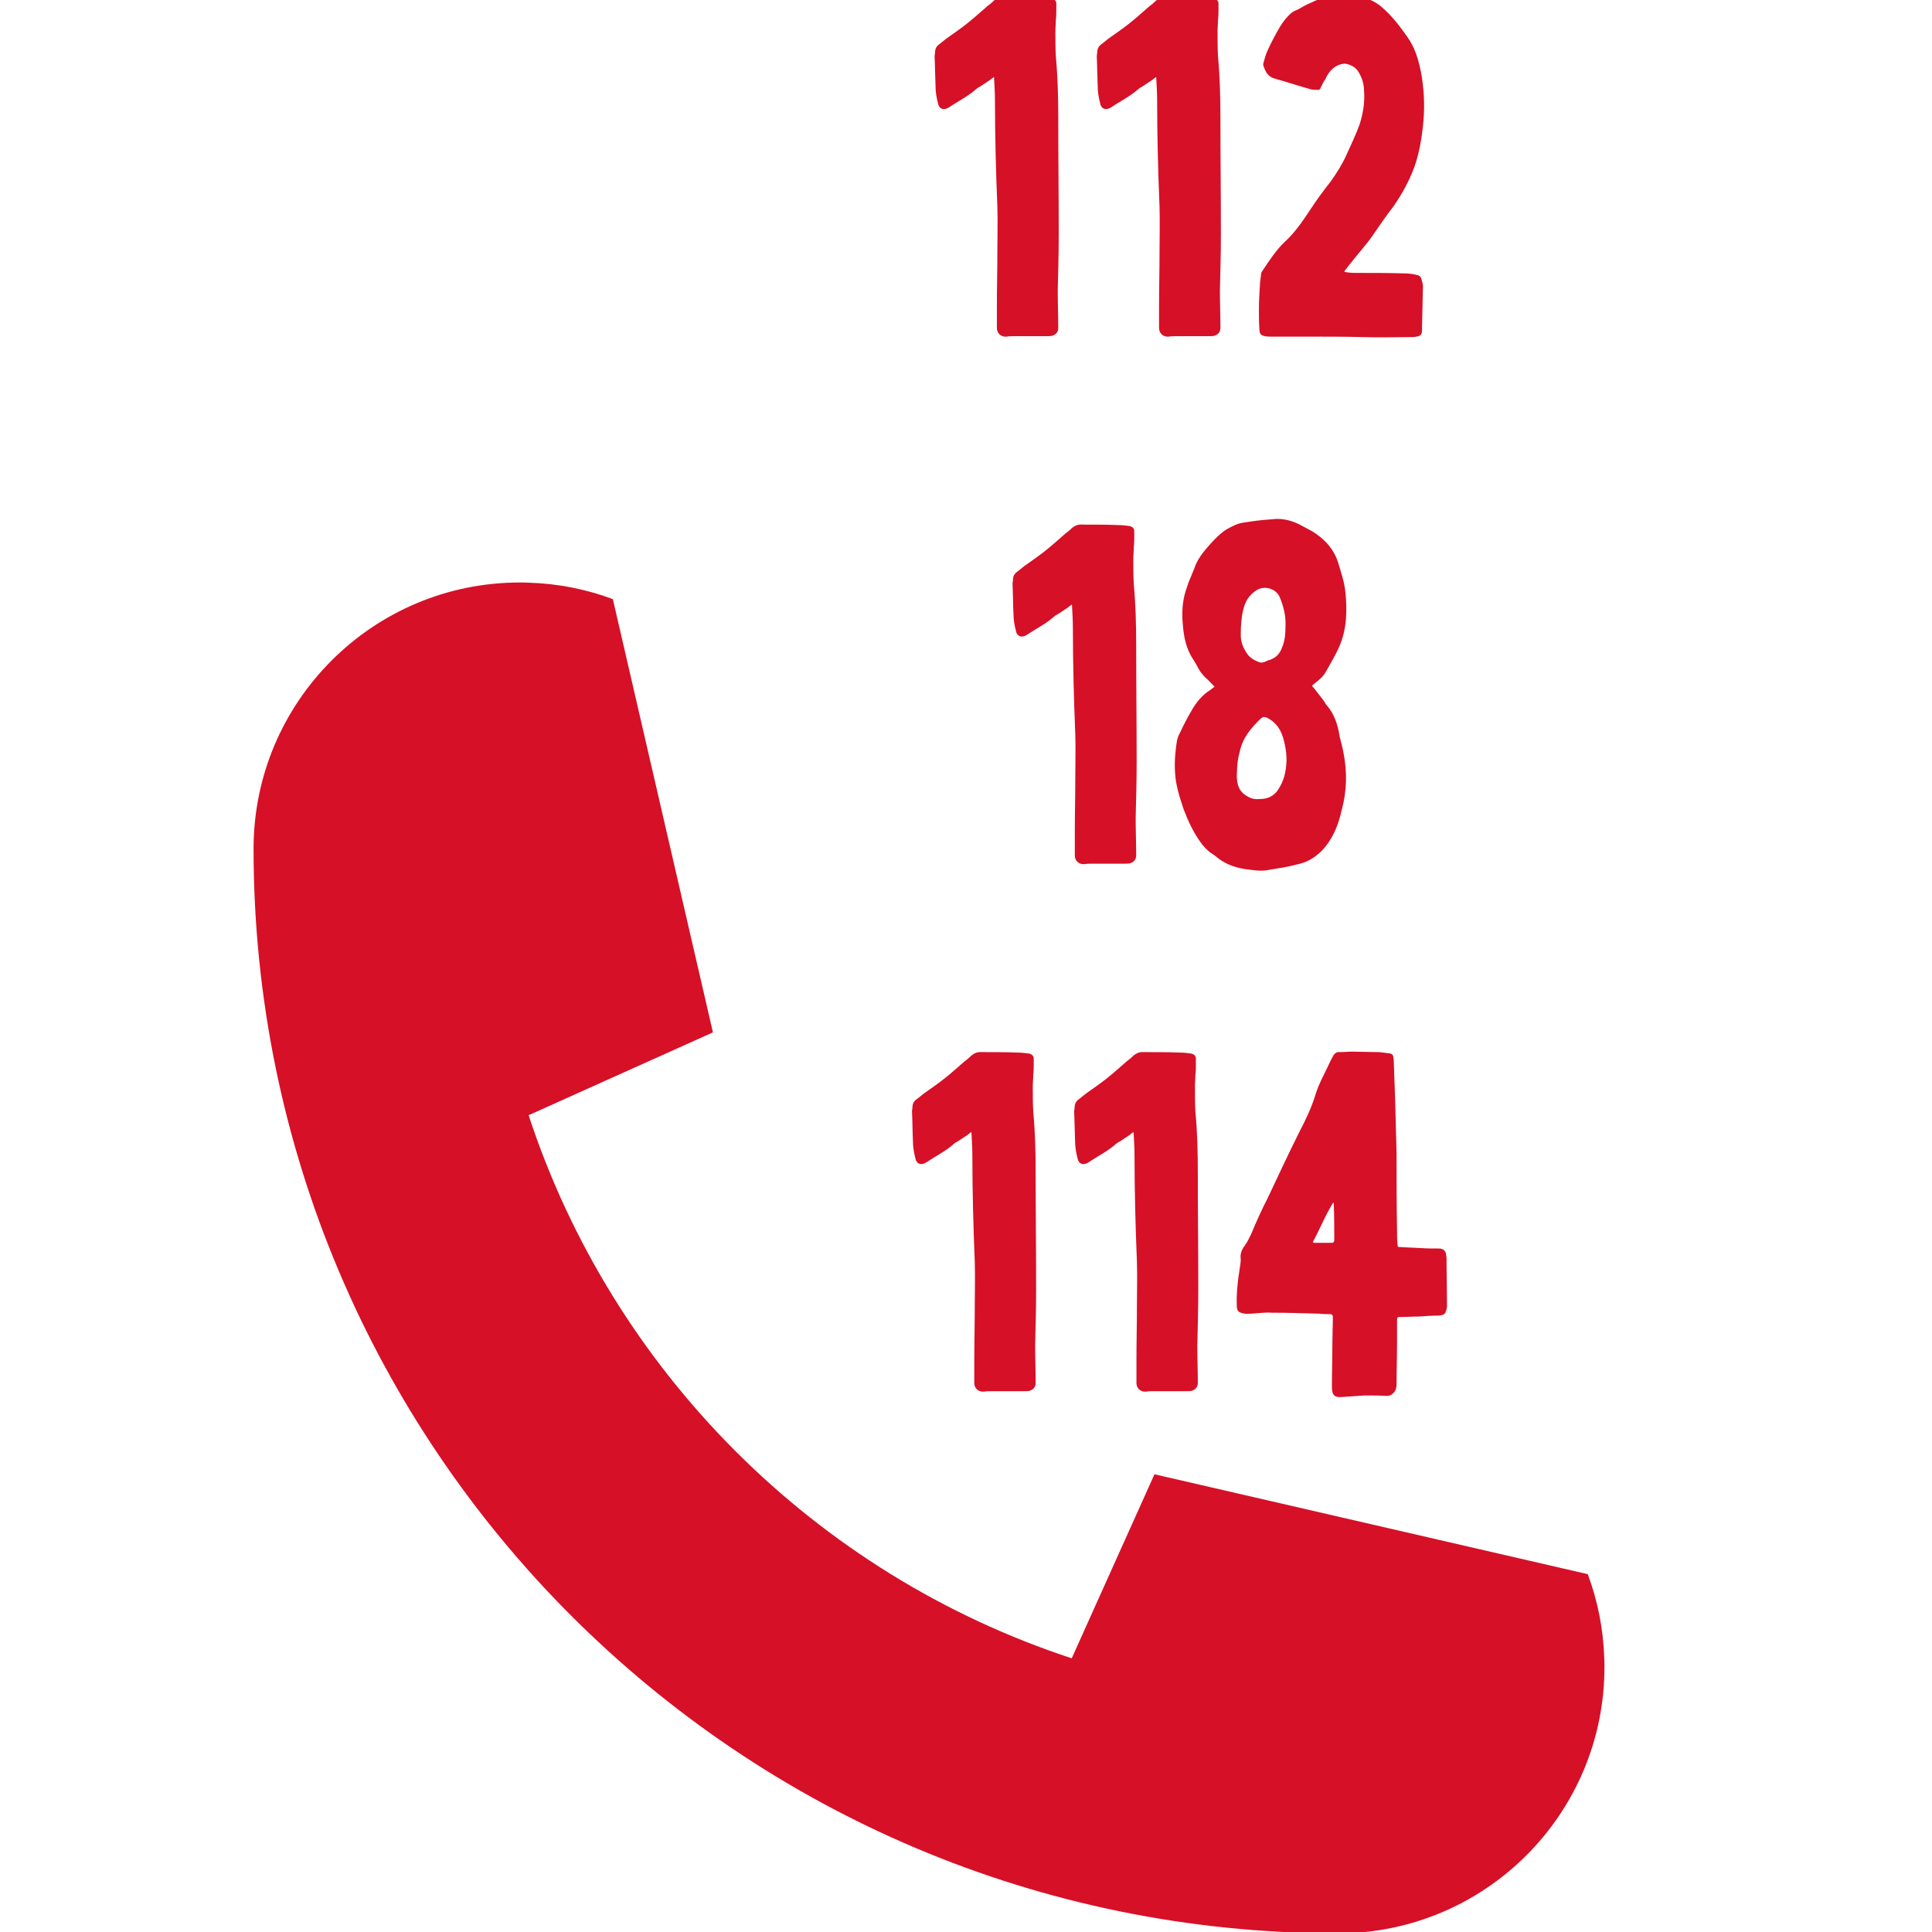 <svg xmlns="http://www.w3.org/2000/svg" xmlns:xlink="http://www.w3.org/1999/xlink" width="256" zoomAndPan="magnify" viewBox="0 0 192 192" height="256" preserveAspectRatio="xMidYMid meet" version="1.0"><defs><g/><clipPath id="f93e4e7b9c"><path d="M 25.199 57.887 L 159.449 57.887 L 159.449 192 L 25.199 192 Z M 25.199 57.887 " clip-rule="nonzero"/></clipPath></defs><g clip-path="url(#f93e4e7b9c)"><path fill="#d61027" d="M 157.789 156.438 C 158.77 159.059 159.34 161.871 159.43 164.812 C 159.449 165.094 159.449 165.371 159.449 165.664 C 159.449 180.277 147.594 192.133 132.977 192.133 C 73.453 192.133 25.199 143.883 25.199 84.355 C 25.199 69.742 37.055 57.887 51.672 57.887 C 51.961 57.887 52.242 57.887 52.523 57.906 C 55.465 57.992 58.289 58.562 60.906 59.543 L 70.844 102.57 C 70.844 102.59 70.832 102.602 70.812 102.613 L 52.586 110.805 L 52.531 110.824 C 60.895 136.293 81.039 156.438 106.508 164.801 L 106.531 164.746 L 114.73 146.512 L 157.789 156.438 " fill-opacity="1" fill-rule="nonzero"/></g><g fill="#d61027" fill-opacity="1"><g transform="translate(90.988, 33.266)"><g><path d="M 7.797 -25.613 C 7.844 -24.766 7.891 -24.008 7.891 -23.203 C 7.891 -19.707 7.988 -16.211 8.129 -12.715 C 8.176 -11.246 8.129 -9.781 8.129 -8.316 C 8.129 -6.477 8.082 -4.68 8.082 -2.883 C 8.082 -2.176 8.082 -1.418 8.082 -0.66 C 8.082 -0.141 8.508 0.234 9.027 0.188 C 9.309 0.141 9.547 0.141 9.832 0.141 C 10.918 0.141 12.004 0.141 13.09 0.141 C 13.281 0.141 13.422 0.141 13.609 0.094 C 13.988 -0.047 14.18 -0.285 14.18 -0.707 C 14.18 -1.938 14.129 -3.168 14.129 -4.395 C 14.18 -6.285 14.227 -8.176 14.227 -10.066 C 14.227 -13.941 14.18 -17.77 14.18 -21.598 C 14.18 -23.629 14.129 -25.613 13.941 -27.648 C 13.895 -28.449 13.895 -29.301 13.895 -30.105 C 13.895 -30.531 13.941 -30.91 13.941 -31.285 C 13.988 -31.664 13.988 -31.996 13.988 -32.324 C 13.988 -32.562 13.988 -32.797 13.988 -32.988 C 13.941 -33.223 13.754 -33.367 13.516 -33.414 C 13.137 -33.461 12.762 -33.508 12.383 -33.508 C 11.199 -33.555 10.02 -33.555 8.836 -33.555 C 8.363 -33.602 7.988 -33.414 7.656 -33.082 C 7.516 -32.941 7.324 -32.797 7.137 -32.656 C 6.477 -32.09 5.812 -31.477 5.152 -30.957 C 4.441 -30.387 3.734 -29.914 3.07 -29.441 C 2.836 -29.254 2.598 -29.066 2.363 -28.875 C 2.078 -28.688 1.938 -28.402 1.938 -28.074 C 1.938 -27.93 1.891 -27.789 1.891 -27.695 C 1.938 -26.703 1.938 -25.711 1.984 -24.719 C 1.984 -24.148 2.078 -23.582 2.223 -23.016 C 2.316 -22.449 2.789 -22.258 3.309 -22.59 C 4.207 -23.203 5.199 -23.676 6.051 -24.434 C 6.191 -24.574 6.379 -24.621 6.57 -24.766 C 6.852 -24.953 7.137 -25.141 7.418 -25.332 C 7.516 -25.426 7.656 -25.52 7.797 -25.613 Z M 7.797 -25.613 "/></g></g></g><g fill="#d61027" fill-opacity="1"><g transform="translate(107.104, 33.266)"><g><path d="M 7.797 -25.613 C 7.844 -24.766 7.891 -24.008 7.891 -23.203 C 7.891 -19.707 7.988 -16.211 8.129 -12.715 C 8.176 -11.246 8.129 -9.781 8.129 -8.316 C 8.129 -6.477 8.082 -4.68 8.082 -2.883 C 8.082 -2.176 8.082 -1.418 8.082 -0.66 C 8.082 -0.141 8.508 0.234 9.027 0.188 C 9.309 0.141 9.547 0.141 9.832 0.141 C 10.918 0.141 12.004 0.141 13.09 0.141 C 13.281 0.141 13.422 0.141 13.609 0.094 C 13.988 -0.047 14.18 -0.285 14.18 -0.707 C 14.18 -1.938 14.129 -3.168 14.129 -4.395 C 14.18 -6.285 14.227 -8.176 14.227 -10.066 C 14.227 -13.941 14.18 -17.77 14.18 -21.598 C 14.18 -23.629 14.129 -25.613 13.941 -27.648 C 13.895 -28.449 13.895 -29.301 13.895 -30.105 C 13.895 -30.531 13.941 -30.91 13.941 -31.285 C 13.988 -31.664 13.988 -31.996 13.988 -32.324 C 13.988 -32.562 13.988 -32.797 13.988 -32.988 C 13.941 -33.223 13.754 -33.367 13.516 -33.414 C 13.137 -33.461 12.762 -33.508 12.383 -33.508 C 11.199 -33.555 10.02 -33.555 8.836 -33.555 C 8.363 -33.602 7.988 -33.414 7.656 -33.082 C 7.516 -32.941 7.324 -32.797 7.137 -32.656 C 6.477 -32.09 5.812 -31.477 5.152 -30.957 C 4.441 -30.387 3.734 -29.914 3.07 -29.441 C 2.836 -29.254 2.598 -29.066 2.363 -28.875 C 2.078 -28.688 1.938 -28.402 1.938 -28.074 C 1.938 -27.93 1.891 -27.789 1.891 -27.695 C 1.938 -26.703 1.938 -25.711 1.984 -24.719 C 1.984 -24.148 2.078 -23.582 2.223 -23.016 C 2.316 -22.449 2.789 -22.258 3.309 -22.59 C 4.207 -23.203 5.199 -23.676 6.051 -24.434 C 6.191 -24.574 6.379 -24.621 6.57 -24.766 C 6.852 -24.953 7.137 -25.141 7.418 -25.332 C 7.516 -25.426 7.656 -25.52 7.797 -25.613 Z M 7.797 -25.613 "/></g></g></g><g fill="#d61027" fill-opacity="1"><g transform="translate(123.219, 33.266)"><g><path d="M 10.398 -6.238 C 10.398 -6.285 10.398 -6.285 10.398 -6.332 C 11.012 -7.137 11.672 -7.941 12.336 -8.742 C 12.57 -9.027 12.809 -9.309 13.043 -9.641 C 13.754 -10.68 14.461 -11.719 15.266 -12.762 C 16.117 -13.988 16.824 -15.266 17.344 -16.684 C 17.863 -18.148 18.102 -19.707 18.242 -21.266 C 18.383 -22.875 18.289 -24.434 18.008 -26.039 C 17.816 -26.984 17.582 -27.93 17.109 -28.828 C 16.824 -29.395 16.445 -29.867 16.07 -30.387 C 15.547 -31.098 15.027 -31.711 14.367 -32.324 C 13.609 -33.035 12.762 -33.508 11.719 -33.555 C 11.531 -33.555 11.344 -33.602 11.152 -33.648 C 10.445 -33.793 9.734 -33.742 9.027 -33.742 C 8.934 -33.742 8.836 -33.742 8.789 -33.695 C 8.176 -33.461 7.609 -33.27 7.043 -32.988 C 6.57 -32.797 6.191 -32.562 5.766 -32.324 C 5.578 -32.23 5.387 -32.184 5.199 -32.043 C 4.727 -31.664 4.301 -31.145 3.969 -30.578 C 3.496 -29.773 3.07 -28.969 2.695 -28.121 C 2.551 -27.789 2.457 -27.41 2.363 -27.082 C 2.316 -26.984 2.316 -26.891 2.316 -26.797 C 2.504 -26.23 2.742 -25.664 3.402 -25.473 C 4.586 -25.141 5.719 -24.766 6.898 -24.434 C 7.137 -24.34 7.418 -24.34 7.656 -24.34 C 7.844 -24.293 7.988 -24.387 8.035 -24.574 C 8.176 -24.859 8.316 -25.141 8.508 -25.426 C 8.742 -25.945 9.074 -26.418 9.594 -26.703 C 9.879 -26.844 10.16 -26.938 10.445 -26.938 C 11.105 -26.844 11.625 -26.512 11.91 -25.898 C 12.191 -25.379 12.336 -24.812 12.336 -24.246 C 12.43 -23.109 12.242 -22.023 11.91 -20.938 C 11.531 -19.898 11.059 -18.902 10.586 -17.863 C 10.16 -16.918 9.594 -16.02 8.98 -15.172 C 8.27 -14.273 7.609 -13.375 6.996 -12.43 C 6.238 -11.297 5.48 -10.16 4.488 -9.262 C 3.59 -8.414 2.93 -7.371 2.223 -6.332 C 2.176 -6.285 2.176 -6.238 2.125 -6.145 C 2.078 -5.672 1.984 -5.246 1.984 -4.82 C 1.938 -4.062 1.891 -3.355 1.891 -2.598 C 1.891 -1.891 1.891 -1.23 1.938 -0.52 C 1.938 -0.094 2.125 0.094 2.504 0.141 C 2.695 0.188 2.93 0.188 3.121 0.188 C 4.348 0.188 5.625 0.188 6.898 0.188 C 8.695 0.188 10.492 0.188 12.242 0.234 C 13.848 0.285 15.406 0.234 16.965 0.234 C 17.156 0.234 17.344 0.234 17.535 0.188 C 17.957 0.141 18.102 -0.047 18.102 -0.473 C 18.102 -0.613 18.102 -0.758 18.102 -0.898 C 18.148 -2.223 18.148 -3.496 18.195 -4.82 C 18.195 -5.059 18.102 -5.246 18.055 -5.48 C 18.008 -5.766 17.816 -5.906 17.535 -5.953 C 17.156 -6.051 16.73 -6.098 16.305 -6.098 C 14.699 -6.145 13.043 -6.145 11.391 -6.145 C 11.059 -6.145 10.727 -6.191 10.398 -6.238 Z M 10.398 -6.238 "/></g></g></g><g fill="#d61027" fill-opacity="1"><g transform="translate(98.732, 85.689)"><g><path d="M 7.797 -25.613 C 7.844 -24.766 7.891 -24.008 7.891 -23.203 C 7.891 -19.707 7.988 -16.211 8.129 -12.715 C 8.176 -11.246 8.129 -9.781 8.129 -8.316 C 8.129 -6.477 8.082 -4.68 8.082 -2.883 C 8.082 -2.176 8.082 -1.418 8.082 -0.66 C 8.082 -0.141 8.508 0.234 9.027 0.188 C 9.309 0.141 9.547 0.141 9.832 0.141 C 10.918 0.141 12.004 0.141 13.09 0.141 C 13.281 0.141 13.422 0.141 13.609 0.094 C 13.988 -0.047 14.18 -0.285 14.18 -0.707 C 14.18 -1.938 14.129 -3.168 14.129 -4.395 C 14.18 -6.285 14.227 -8.176 14.227 -10.066 C 14.227 -13.941 14.18 -17.77 14.18 -21.598 C 14.18 -23.629 14.129 -25.613 13.941 -27.648 C 13.895 -28.449 13.895 -29.301 13.895 -30.105 C 13.895 -30.531 13.941 -30.91 13.941 -31.285 C 13.988 -31.664 13.988 -31.996 13.988 -32.324 C 13.988 -32.562 13.988 -32.797 13.988 -32.988 C 13.941 -33.223 13.754 -33.367 13.516 -33.414 C 13.137 -33.461 12.762 -33.508 12.383 -33.508 C 11.199 -33.555 10.02 -33.555 8.836 -33.555 C 8.363 -33.602 7.988 -33.414 7.656 -33.082 C 7.516 -32.941 7.324 -32.797 7.137 -32.656 C 6.477 -32.09 5.812 -31.477 5.152 -30.957 C 4.441 -30.387 3.734 -29.914 3.07 -29.441 C 2.836 -29.254 2.598 -29.066 2.363 -28.875 C 2.078 -28.688 1.938 -28.402 1.938 -28.074 C 1.938 -27.93 1.891 -27.789 1.891 -27.695 C 1.938 -26.703 1.938 -25.711 1.984 -24.719 C 1.984 -24.148 2.078 -23.582 2.223 -23.016 C 2.316 -22.449 2.789 -22.258 3.309 -22.59 C 4.207 -23.203 5.199 -23.676 6.051 -24.434 C 6.191 -24.574 6.379 -24.621 6.57 -24.766 C 6.852 -24.953 7.137 -25.141 7.418 -25.332 C 7.516 -25.426 7.656 -25.52 7.797 -25.613 Z M 7.797 -25.613 "/></g></g></g><g fill="#d61027" fill-opacity="1"><g transform="translate(114.848, 85.689)"><g><path d="M 5.859 -17.438 C 5.719 -17.344 5.578 -17.25 5.48 -17.156 C 4.633 -16.637 4.016 -15.879 3.543 -15.027 C 3.121 -14.32 2.742 -13.562 2.41 -12.855 C 2.27 -12.617 2.176 -12.336 2.125 -12.098 C 2.031 -11.578 1.984 -11.105 1.938 -10.586 C 1.891 -9.973 1.891 -9.359 1.938 -8.742 C 2.031 -7.516 2.41 -6.379 2.789 -5.246 C 3.215 -4.113 3.734 -3.023 4.395 -2.078 C 4.68 -1.652 5.008 -1.324 5.387 -0.992 C 5.625 -0.852 5.812 -0.707 6.004 -0.566 C 6.758 0.094 7.703 0.473 8.742 0.66 C 9.547 0.758 10.398 0.945 11.246 0.758 C 12.145 0.613 13.09 0.473 13.988 0.234 C 14.414 0.141 14.887 0 15.312 -0.234 C 16.164 -0.707 16.824 -1.371 17.344 -2.223 C 17.91 -3.121 18.242 -4.113 18.48 -5.152 C 19 -7.043 19.047 -8.934 18.668 -10.871 C 18.574 -11.391 18.43 -11.91 18.289 -12.477 C 18.102 -13.66 17.77 -14.746 16.965 -15.645 C 16.871 -15.738 16.824 -15.879 16.73 -16.02 C 16.398 -16.445 16.07 -16.871 15.738 -17.297 C 15.5 -17.535 15.5 -17.535 15.738 -17.723 C 16.164 -18.055 16.59 -18.383 16.871 -18.855 C 17.344 -19.707 17.863 -20.559 18.242 -21.41 C 19 -23.156 19.047 -25 18.855 -26.844 C 18.762 -27.836 18.43 -28.781 18.148 -29.727 C 17.723 -31.145 16.777 -32.137 15.547 -32.895 C 15.125 -33.129 14.652 -33.367 14.227 -33.602 C 13.328 -34.027 12.43 -34.215 11.484 -34.074 C 10.539 -34.027 9.594 -33.887 8.648 -33.742 C 8.082 -33.648 7.562 -33.367 7.043 -33.082 C 6.238 -32.562 5.625 -31.852 5.008 -31.145 C 4.535 -30.578 4.062 -29.914 3.828 -29.16 C 3.641 -28.688 3.449 -28.262 3.262 -27.789 C 3.168 -27.504 3.07 -27.223 2.977 -26.938 C 2.648 -25.898 2.598 -24.766 2.695 -23.676 C 2.789 -22.402 3.023 -21.172 3.781 -20.086 C 3.875 -19.898 4.016 -19.707 4.113 -19.52 C 4.301 -19.094 4.586 -18.715 4.914 -18.383 C 5.246 -18.102 5.531 -17.77 5.859 -17.438 Z M 8.082 -8.98 C 8.082 -9.688 8.176 -10.352 8.363 -11.012 C 8.648 -12.383 9.5 -13.375 10.492 -14.32 C 10.68 -14.461 10.824 -14.461 11.059 -14.367 C 11.91 -13.941 12.383 -13.281 12.664 -12.383 C 12.949 -11.391 13.09 -10.398 12.949 -9.406 C 12.855 -8.555 12.57 -7.75 12.051 -7.043 C 11.625 -6.523 11.059 -6.285 10.398 -6.285 C 9.973 -6.238 9.547 -6.285 9.168 -6.523 C 8.414 -6.898 8.129 -7.516 8.082 -8.27 C 8.035 -8.508 8.082 -8.742 8.082 -8.98 Z M 12.902 -23.488 C 12.902 -22.73 12.855 -22.023 12.57 -21.363 C 12.383 -20.84 12.098 -20.465 11.625 -20.227 C 11.484 -20.18 11.391 -20.086 11.246 -20.086 C 10.965 -19.992 10.727 -19.801 10.398 -19.848 C 9.973 -19.992 9.547 -20.18 9.215 -20.559 C 8.742 -21.172 8.414 -21.883 8.461 -22.73 C 8.461 -23.488 8.508 -24.293 8.695 -25.047 C 8.887 -25.898 9.262 -26.559 10.02 -27.031 C 10.824 -27.551 12.004 -27.176 12.336 -26.324 C 12.715 -25.426 12.949 -24.48 12.902 -23.488 Z M 12.902 -23.488 "/></g></g></g><g fill="#d61027" fill-opacity="1"><g transform="translate(88.742, 138.112)"><g><path d="M 7.797 -25.613 C 7.844 -24.766 7.891 -24.008 7.891 -23.203 C 7.891 -19.707 7.988 -16.211 8.129 -12.715 C 8.176 -11.246 8.129 -9.781 8.129 -8.316 C 8.129 -6.477 8.082 -4.68 8.082 -2.883 C 8.082 -2.176 8.082 -1.418 8.082 -0.66 C 8.082 -0.141 8.508 0.234 9.027 0.188 C 9.309 0.141 9.547 0.141 9.832 0.141 C 10.918 0.141 12.004 0.141 13.09 0.141 C 13.281 0.141 13.422 0.141 13.609 0.094 C 13.988 -0.047 14.18 -0.285 14.18 -0.707 C 14.18 -1.938 14.129 -3.168 14.129 -4.395 C 14.18 -6.285 14.227 -8.176 14.227 -10.066 C 14.227 -13.941 14.18 -17.77 14.18 -21.598 C 14.18 -23.629 14.129 -25.613 13.941 -27.648 C 13.895 -28.449 13.895 -29.301 13.895 -30.105 C 13.895 -30.531 13.941 -30.91 13.941 -31.285 C 13.988 -31.664 13.988 -31.996 13.988 -32.324 C 13.988 -32.562 13.988 -32.797 13.988 -32.988 C 13.941 -33.223 13.754 -33.367 13.516 -33.414 C 13.137 -33.461 12.762 -33.508 12.383 -33.508 C 11.199 -33.555 10.02 -33.555 8.836 -33.555 C 8.363 -33.602 7.988 -33.414 7.656 -33.082 C 7.516 -32.941 7.324 -32.797 7.137 -32.656 C 6.477 -32.09 5.812 -31.477 5.152 -30.957 C 4.441 -30.387 3.734 -29.914 3.07 -29.441 C 2.836 -29.254 2.598 -29.066 2.363 -28.875 C 2.078 -28.688 1.938 -28.402 1.938 -28.074 C 1.938 -27.93 1.891 -27.789 1.891 -27.695 C 1.938 -26.703 1.938 -25.711 1.984 -24.719 C 1.984 -24.148 2.078 -23.582 2.223 -23.016 C 2.316 -22.449 2.789 -22.258 3.309 -22.59 C 4.207 -23.203 5.199 -23.676 6.051 -24.434 C 6.191 -24.574 6.379 -24.621 6.57 -24.766 C 6.852 -24.953 7.137 -25.141 7.418 -25.332 C 7.516 -25.426 7.656 -25.52 7.797 -25.613 Z M 7.797 -25.613 "/></g></g></g><g fill="#d61027" fill-opacity="1"><g transform="translate(104.857, 138.112)"><g><path d="M 7.797 -25.613 C 7.844 -24.766 7.891 -24.008 7.891 -23.203 C 7.891 -19.707 7.988 -16.211 8.129 -12.715 C 8.176 -11.246 8.129 -9.781 8.129 -8.316 C 8.129 -6.477 8.082 -4.68 8.082 -2.883 C 8.082 -2.176 8.082 -1.418 8.082 -0.66 C 8.082 -0.141 8.508 0.234 9.027 0.188 C 9.309 0.141 9.547 0.141 9.832 0.141 C 10.918 0.141 12.004 0.141 13.09 0.141 C 13.281 0.141 13.422 0.141 13.609 0.094 C 13.988 -0.047 14.18 -0.285 14.18 -0.707 C 14.18 -1.938 14.129 -3.168 14.129 -4.395 C 14.18 -6.285 14.227 -8.176 14.227 -10.066 C 14.227 -13.941 14.18 -17.77 14.18 -21.598 C 14.18 -23.629 14.129 -25.613 13.941 -27.648 C 13.895 -28.449 13.895 -29.301 13.895 -30.105 C 13.895 -30.531 13.941 -30.91 13.941 -31.285 C 13.988 -31.664 13.988 -31.996 13.988 -32.324 C 13.988 -32.562 13.988 -32.797 13.988 -32.988 C 13.941 -33.223 13.754 -33.367 13.516 -33.414 C 13.137 -33.461 12.762 -33.508 12.383 -33.508 C 11.199 -33.555 10.02 -33.555 8.836 -33.555 C 8.363 -33.602 7.988 -33.414 7.656 -33.082 C 7.516 -32.941 7.324 -32.797 7.137 -32.656 C 6.477 -32.09 5.812 -31.477 5.152 -30.957 C 4.441 -30.387 3.734 -29.914 3.07 -29.441 C 2.836 -29.254 2.598 -29.066 2.363 -28.875 C 2.078 -28.688 1.938 -28.402 1.938 -28.074 C 1.938 -27.93 1.891 -27.789 1.891 -27.695 C 1.938 -26.703 1.938 -25.711 1.984 -24.719 C 1.984 -24.148 2.078 -23.582 2.223 -23.016 C 2.316 -22.449 2.789 -22.258 3.309 -22.59 C 4.207 -23.203 5.199 -23.676 6.051 -24.434 C 6.191 -24.574 6.379 -24.621 6.57 -24.766 C 6.852 -24.953 7.137 -25.141 7.418 -25.332 C 7.516 -25.426 7.656 -25.52 7.797 -25.613 Z M 7.797 -25.613 "/></g></g></g><g fill="#d61027" fill-opacity="1"><g transform="translate(120.973, 138.112)"><g><path d="M 17.816 -23.488 C 17.77 -25.238 17.723 -27.031 17.676 -28.781 C 17.629 -30.105 17.582 -31.43 17.535 -32.75 C 17.484 -33.367 17.438 -33.414 16.824 -33.461 C 16.59 -33.508 16.352 -33.508 16.07 -33.555 C 15.172 -33.555 14.273 -33.602 13.422 -33.602 C 12.996 -33.602 12.617 -33.555 12.242 -33.555 C 11.863 -33.602 11.672 -33.461 11.484 -33.129 C 11.344 -32.895 11.246 -32.656 11.105 -32.375 C 10.633 -31.332 10.066 -30.387 9.734 -29.254 C 9.359 -28.023 8.789 -26.844 8.176 -25.664 C 7.09 -23.488 6.051 -21.266 5.008 -19.047 C 4.395 -17.863 3.875 -16.684 3.355 -15.453 C 3.168 -15.074 3.023 -14.746 2.789 -14.414 C 2.504 -14.035 2.27 -13.609 2.316 -13.09 C 2.363 -12.762 2.27 -12.383 2.223 -12.004 C 2.031 -10.824 1.891 -9.594 1.938 -8.363 C 1.938 -7.891 2.078 -7.703 2.504 -7.609 C 2.789 -7.516 3.121 -7.562 3.402 -7.562 C 4.113 -7.609 4.773 -7.703 5.434 -7.656 C 6.996 -7.656 8.555 -7.609 10.113 -7.562 C 10.492 -7.516 10.871 -7.516 11.199 -7.516 C 11.391 -7.516 11.484 -7.418 11.484 -7.23 C 11.484 -6.332 11.438 -5.434 11.438 -4.586 C 11.438 -3.168 11.391 -1.75 11.391 -0.332 C 11.391 0.613 11.672 0.805 12.57 0.707 C 13.234 0.66 13.941 0.613 14.652 0.566 C 15.359 0.566 16.07 0.566 16.824 0.613 C 17.156 0.613 17.391 0.473 17.582 0.234 C 17.77 0 17.816 -0.285 17.816 -0.52 C 17.816 -1.891 17.863 -3.262 17.863 -4.633 C 17.863 -5.387 17.863 -6.145 17.863 -6.898 C 17.863 -7.09 17.863 -7.23 18.102 -7.23 C 18.762 -7.23 19.375 -7.277 20.039 -7.277 C 20.699 -7.324 21.363 -7.371 22.023 -7.371 C 22.117 -7.371 22.211 -7.418 22.309 -7.418 C 22.543 -7.469 22.684 -7.609 22.73 -7.844 C 22.781 -7.988 22.828 -8.129 22.828 -8.27 C 22.828 -9.926 22.781 -11.531 22.781 -13.137 C 22.781 -13.281 22.73 -13.375 22.73 -13.516 C 22.637 -13.848 22.449 -13.988 22.117 -14.035 C 21.457 -14.035 20.84 -14.035 20.18 -14.082 C 19.52 -14.129 18.902 -14.129 18.242 -14.18 C 17.957 -14.18 17.91 -14.18 17.91 -14.461 C 17.863 -14.934 17.863 -15.406 17.863 -15.879 C 17.816 -18.43 17.816 -20.938 17.816 -23.488 Z M 9.5 -14.699 C 10.207 -15.973 10.727 -17.344 11.531 -18.621 C 11.578 -18.527 11.578 -18.48 11.578 -18.43 C 11.625 -17.25 11.625 -16.07 11.625 -14.887 C 11.625 -14.746 11.578 -14.602 11.391 -14.602 C 10.773 -14.602 10.207 -14.602 9.594 -14.602 C 9.547 -14.602 9.547 -14.652 9.5 -14.699 Z M 9.5 -14.699 "/></g></g></g></svg>